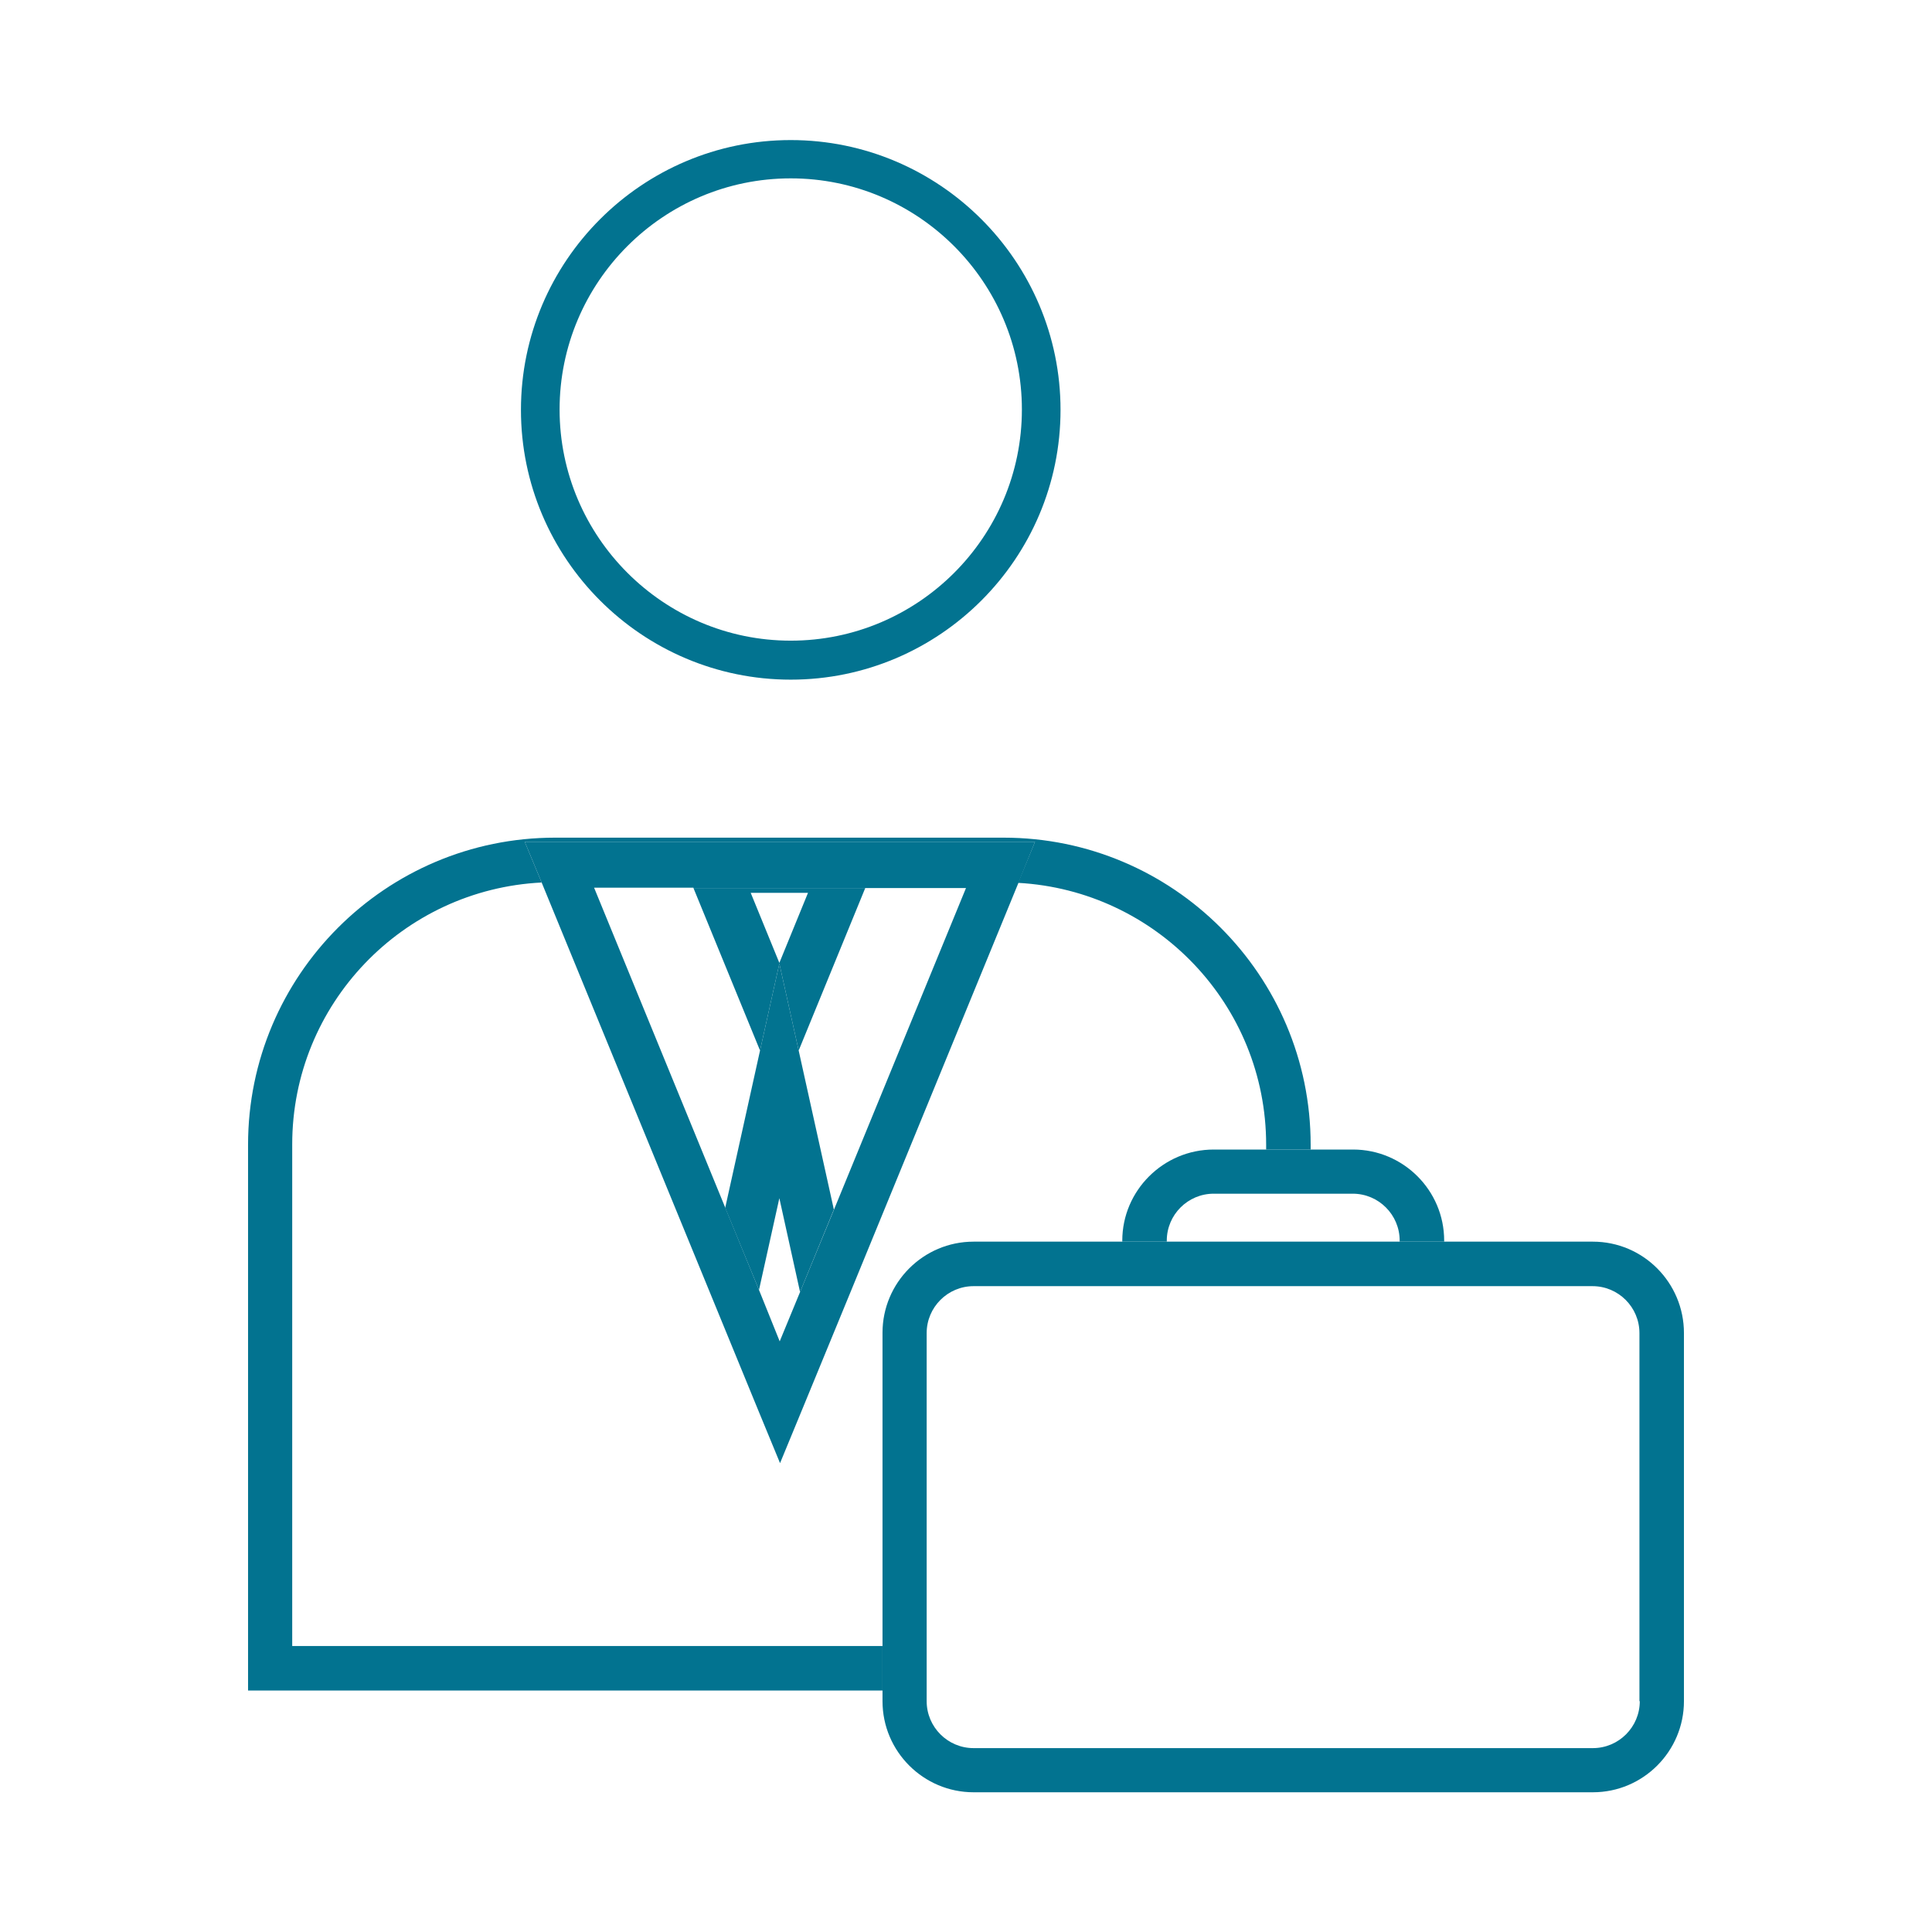 <?xml version="1.0" encoding="utf-8"?>
<!-- Generator: Adobe Illustrator 26.5.0, SVG Export Plug-In . SVG Version: 6.00 Build 0)  -->
<svg version="1.1" id="Layer_1" xmlns="http://www.w3.org/2000/svg" xmlns:xlink="http://www.w3.org/1999/xlink" x="0px" y="0px"
	 viewBox="0 0 56 56" style="enable-background:new 0 0 56 56;" xml:space="preserve">
<style type="text/css">
	.st0{fill:#009AC2;}
	.st1{fill:#027390;}
	.st2{fill:none;stroke:#027390;stroke-miterlimit:10;}
	.st3{fill:none;stroke:#027390;stroke-width:1.105;stroke-miterlimit:10;}
	.st4{fill:none;stroke:#027390;stroke-width:1.097;stroke-miterlimit:10;}
	.st5{fill:none;}
	.st6{fill:none;stroke:#027390;stroke-width:1.101;stroke-miterlimit:10;}
	.st7{fill:#FFFFFF;stroke:#027390;stroke-width:1.101;stroke-miterlimit:10;}
	.st8{fill:none;stroke:#009AC2;stroke-width:0.75;stroke-miterlimit:10;}
	.st9{fill:none;stroke:#009AC2;stroke-width:0.989;stroke-miterlimit:10;}
	.st10{fill:none;stroke:#009AC2;stroke-width:0.722;stroke-miterlimit:10;}
	.st11{fill:#027390;stroke:#009AC2;stroke-width:0.3;stroke-miterlimit:10;}
	.st12{fill:none;stroke:#009AC2;stroke-width:0.96;stroke-miterlimit:10;}
	.st13{fill:none;stroke:#000000;stroke-miterlimit:10;}
	.st14{fill:none;stroke:#000000;stroke-width:0.685;stroke-miterlimit:10;}
</style>
<g>
	<circle class="st5" cx="22.92" cy="11.87" r="6.7"/>
	<polygon class="st5" points="22,37.39 22.61,38.87 23.19,37.45 22.59,34.73 	"/>
	<path class="st1" d="M22.92,19.7c4.31,0,7.82-3.51,7.82-7.82c0-4.31-3.51-7.82-7.82-7.82s-7.82,3.51-7.82,7.82
		C15.1,16.19,18.61,19.7,22.92,19.7z M22.92,5.17c3.7,0,6.7,3.01,6.7,6.7c0,3.7-3.01,6.7-6.7,6.7s-6.7-3.01-6.7-6.7
		C16.22,8.18,19.22,5.17,22.92,5.17z"/>
	<path class="st1" d="M22.59,27.93l0.56,2.52l1.93-4.71H20.1l1.93,4.71L22.59,27.93z M23.42,25.88l-0.83,2.03l-0.83-2.03H23.42z"/>
	<path class="st1" d="M8.47,47.71V33.17c0-4.07,3.21-7.39,7.23-7.59l-0.49-1.18h4.33h6.09H30l-0.49,1.19c4,0.22,7.19,3.53,7.19,7.59
		v0.14h1.29v-0.14c0-4.91-3.99-8.9-8.9-8.9H16.09c-4.91,0-8.9,3.99-8.9,8.9V49h18.39v-1.29H8.47z"/>
	<path class="st1" d="M35.18,33.32c-1.46,0-2.65,1.19-2.65,2.64v0.03h1.29v-0.03c0-0.75,0.61-1.36,1.36-1.36h4.03
		c0.75,0,1.36,0.61,1.36,1.36v0.03h1.29v-0.03c0-1.46-1.19-2.64-2.64-2.64h-1.22h-1.29H35.18z"/>
	<polygon class="st1" points="22.59,27.93 22.03,30.45 21.02,35.01 22,37.39 22.59,34.73 23.19,37.45 24.17,35.06 23.15,30.45 	"/>
	<path class="st1" d="M21.95,40.81l0.66,1.6l0.66-1.6l1.42-3.45l4.83-11.77L30,24.4h-4.37h-6.09h-4.33l0.49,1.18l4.81,11.72
		L21.95,40.81z M20.1,25.74h4.99H28l-3.83,9.33l-0.98,2.38l-0.59,1.43L22,37.39l-0.98-2.39l-3.8-9.27H20.1z"/>
	<path class="st1" d="M46.17,35.99h-4.31h-1.29h-6.75h-1.29h-4.31c-1.46,0-2.64,1.19-2.64,2.64v9.07V49v0.31
		c0,1.46,1.19,2.64,2.64,2.64h6.96h4.03h6.96c1.46,0,2.64-1.19,2.64-2.64V38.64C48.81,37.18,47.63,35.99,46.17,35.99z M47.53,49.31
		c0,0.75-0.61,1.36-1.36,1.36h-6.96h-4.03h-6.96c-0.75,0-1.36-0.61-1.36-1.36V38.64c0-0.75,0.61-1.36,1.36-1.36h17.94
		c0.75,0,1.36,0.61,1.36,1.36V49.31z"/>
</g>
</svg>
